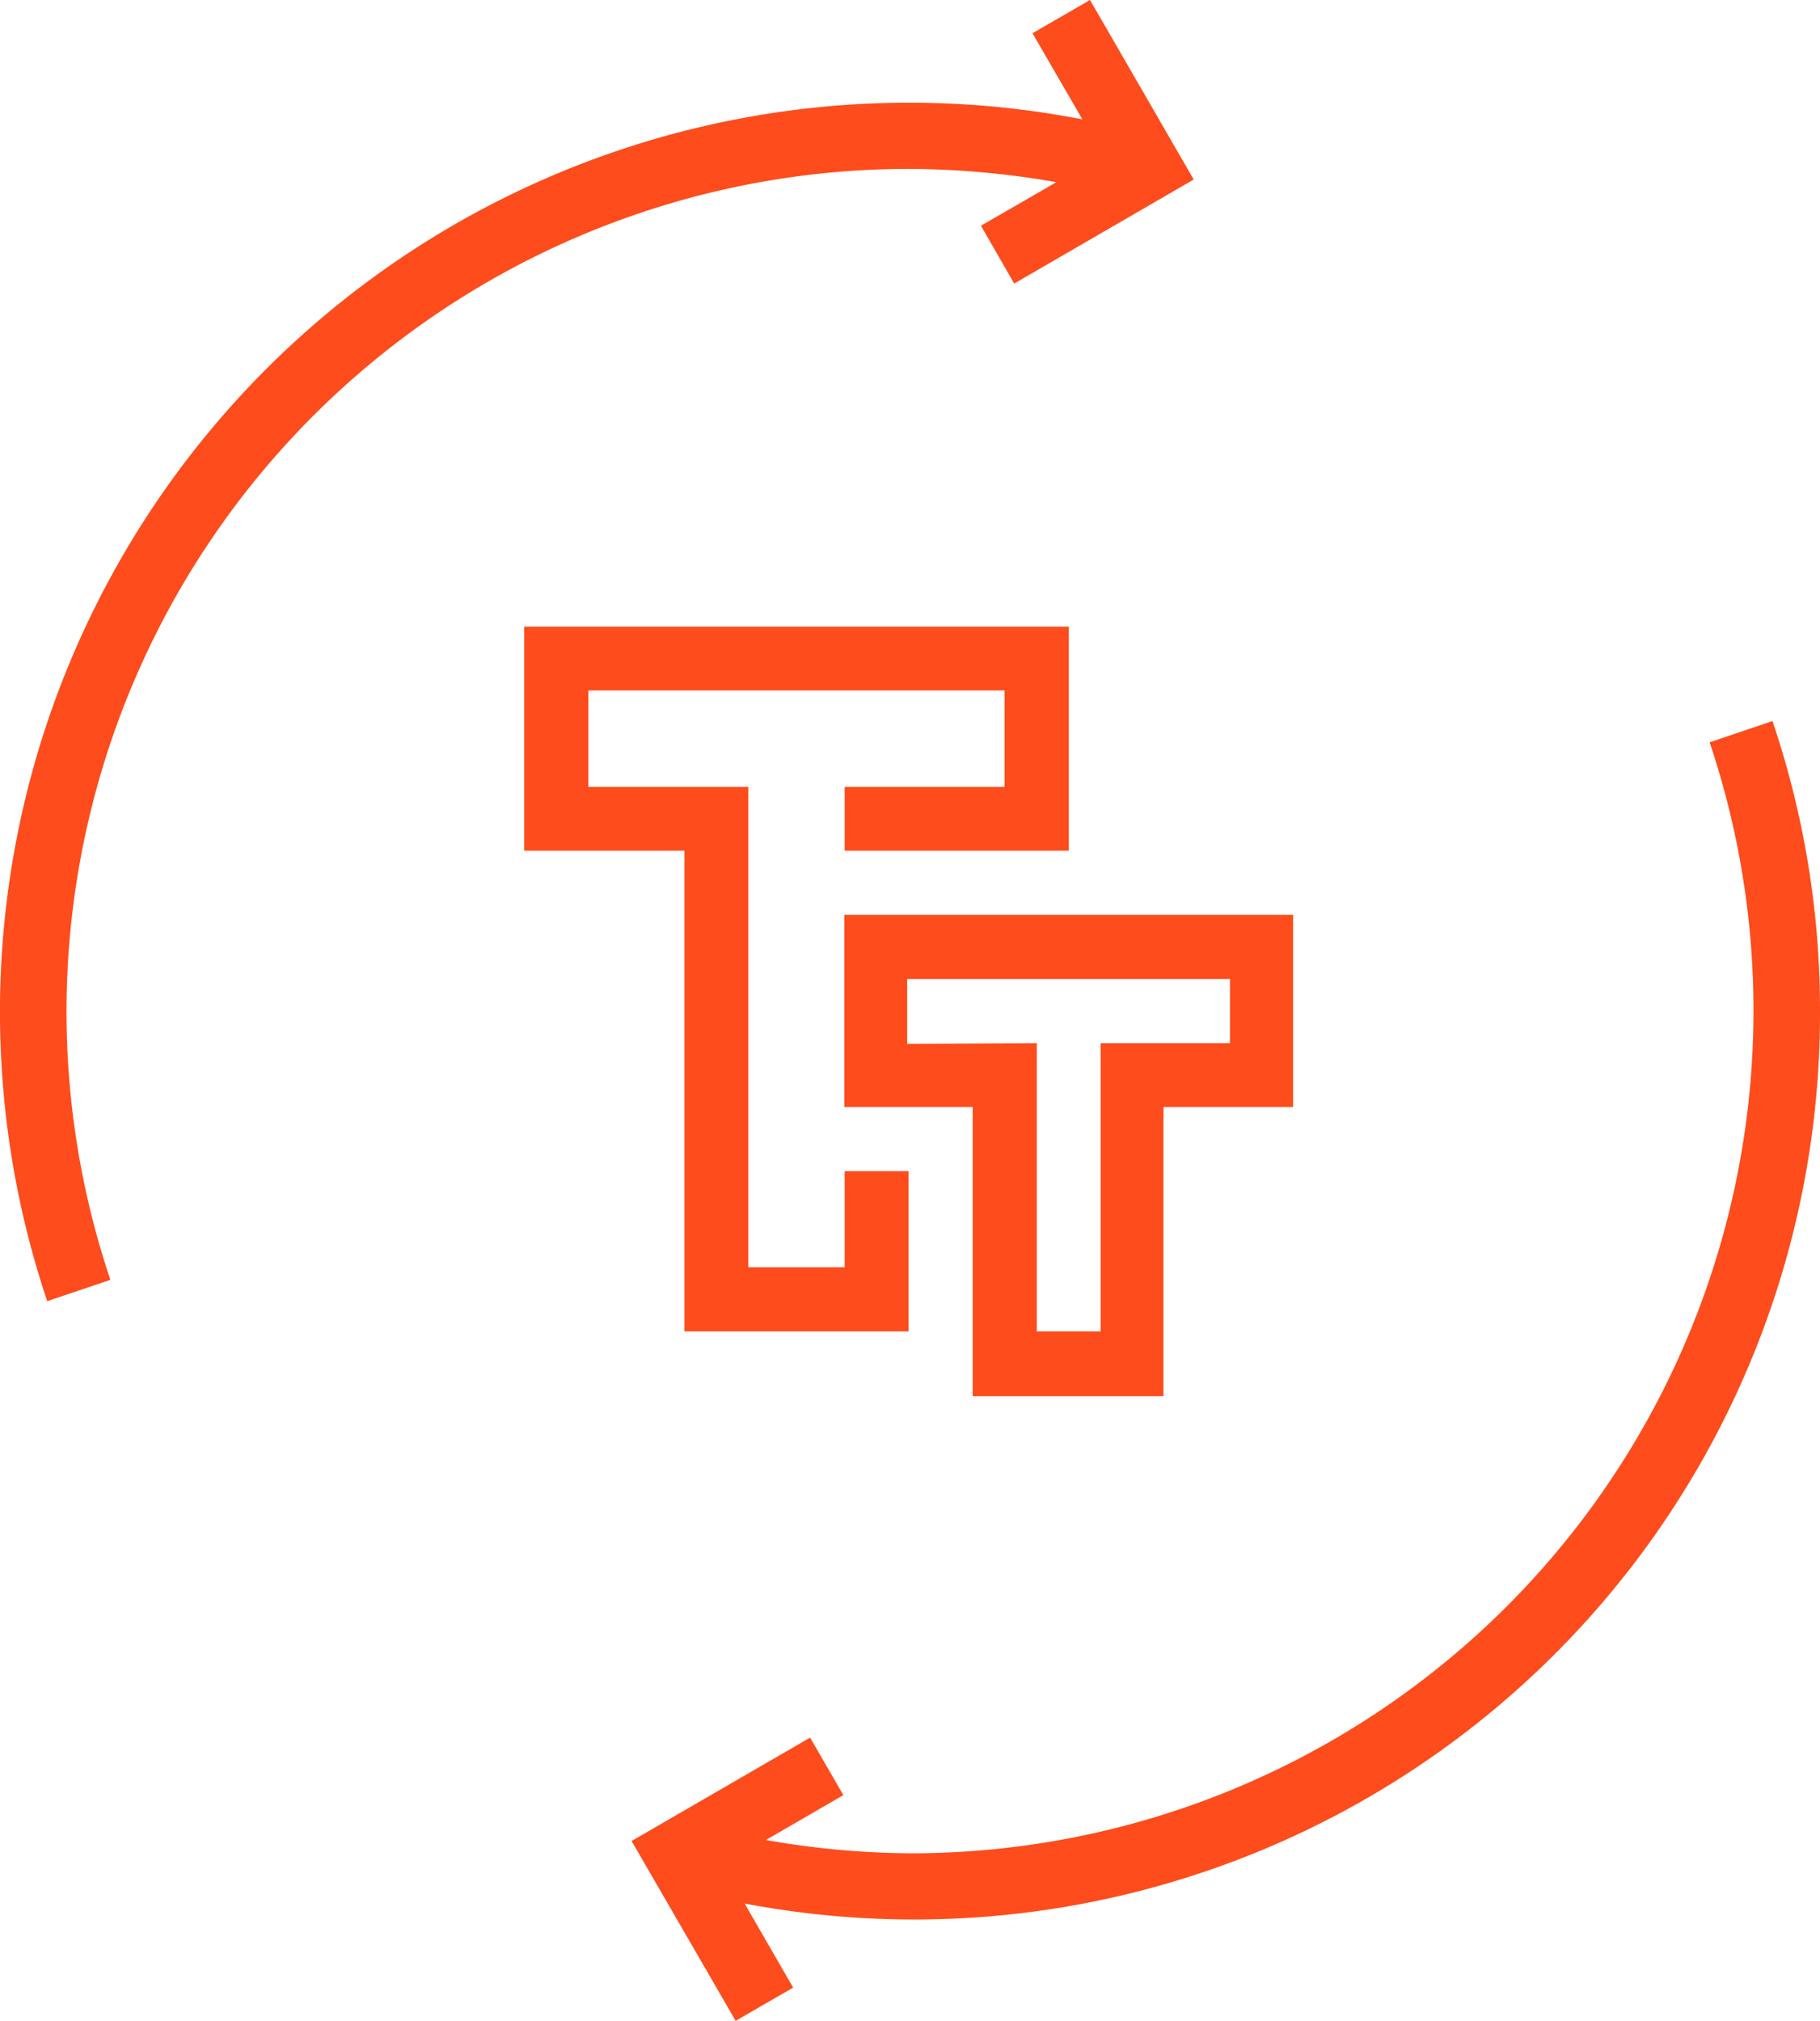 <svg xmlns="http://www.w3.org/2000/svg" viewBox="0 0 54.75 60.79"><defs><style>.cls-1{fill:#fe4c1c;}</style></defs><title>Asset 3</title><g id="Layer_2" data-name="Layer 2"><g id="Layer_1-2" data-name="Layer 1"><polygon class="cls-1" points="20.59 40.05 27.33 40.05 27.33 35.23 25.41 35.23 25.41 38.12 22.51 38.12 22.51 23.67 17.7 23.67 17.7 20.77 30.22 20.77 30.22 23.67 25.41 23.67 25.41 25.59 32.15 25.59 32.15 18.85 15.77 18.85 15.77 25.59 20.59 25.59 20.59 40.05"></polygon><path class="cls-1" d="M35,42V33.3H38.9V27.52H25.4V33.3h3.86V42Zm-7.71-10.6V29.45H37v1.93H33.11v8.67H31.19V31.38Z"></path><path class="cls-1" d="M27.33,5.08a26.39,26.39,0,0,1,4.45.4L29.51,6.79l1,1.74,5.4-3.13L32.79,0,31.06,1l1.5,2.59A27.35,27.35,0,0,0,1.42,39.14l1.9-.64a25.35,25.35,0,0,1,24-33.42Z"></path><path class="cls-1" d="M53.32,21.69l-1.89.64a25.35,25.35,0,0,1-24,33.42,25.78,25.78,0,0,1-4.39-.4L25.37,54l-1-1.73L19,55.38l3.13,5.41,1.73-1-1.46-2.53A27.25,27.25,0,0,0,54.75,30.41,27.11,27.11,0,0,0,53.32,21.69Z"></path></g></g></svg>